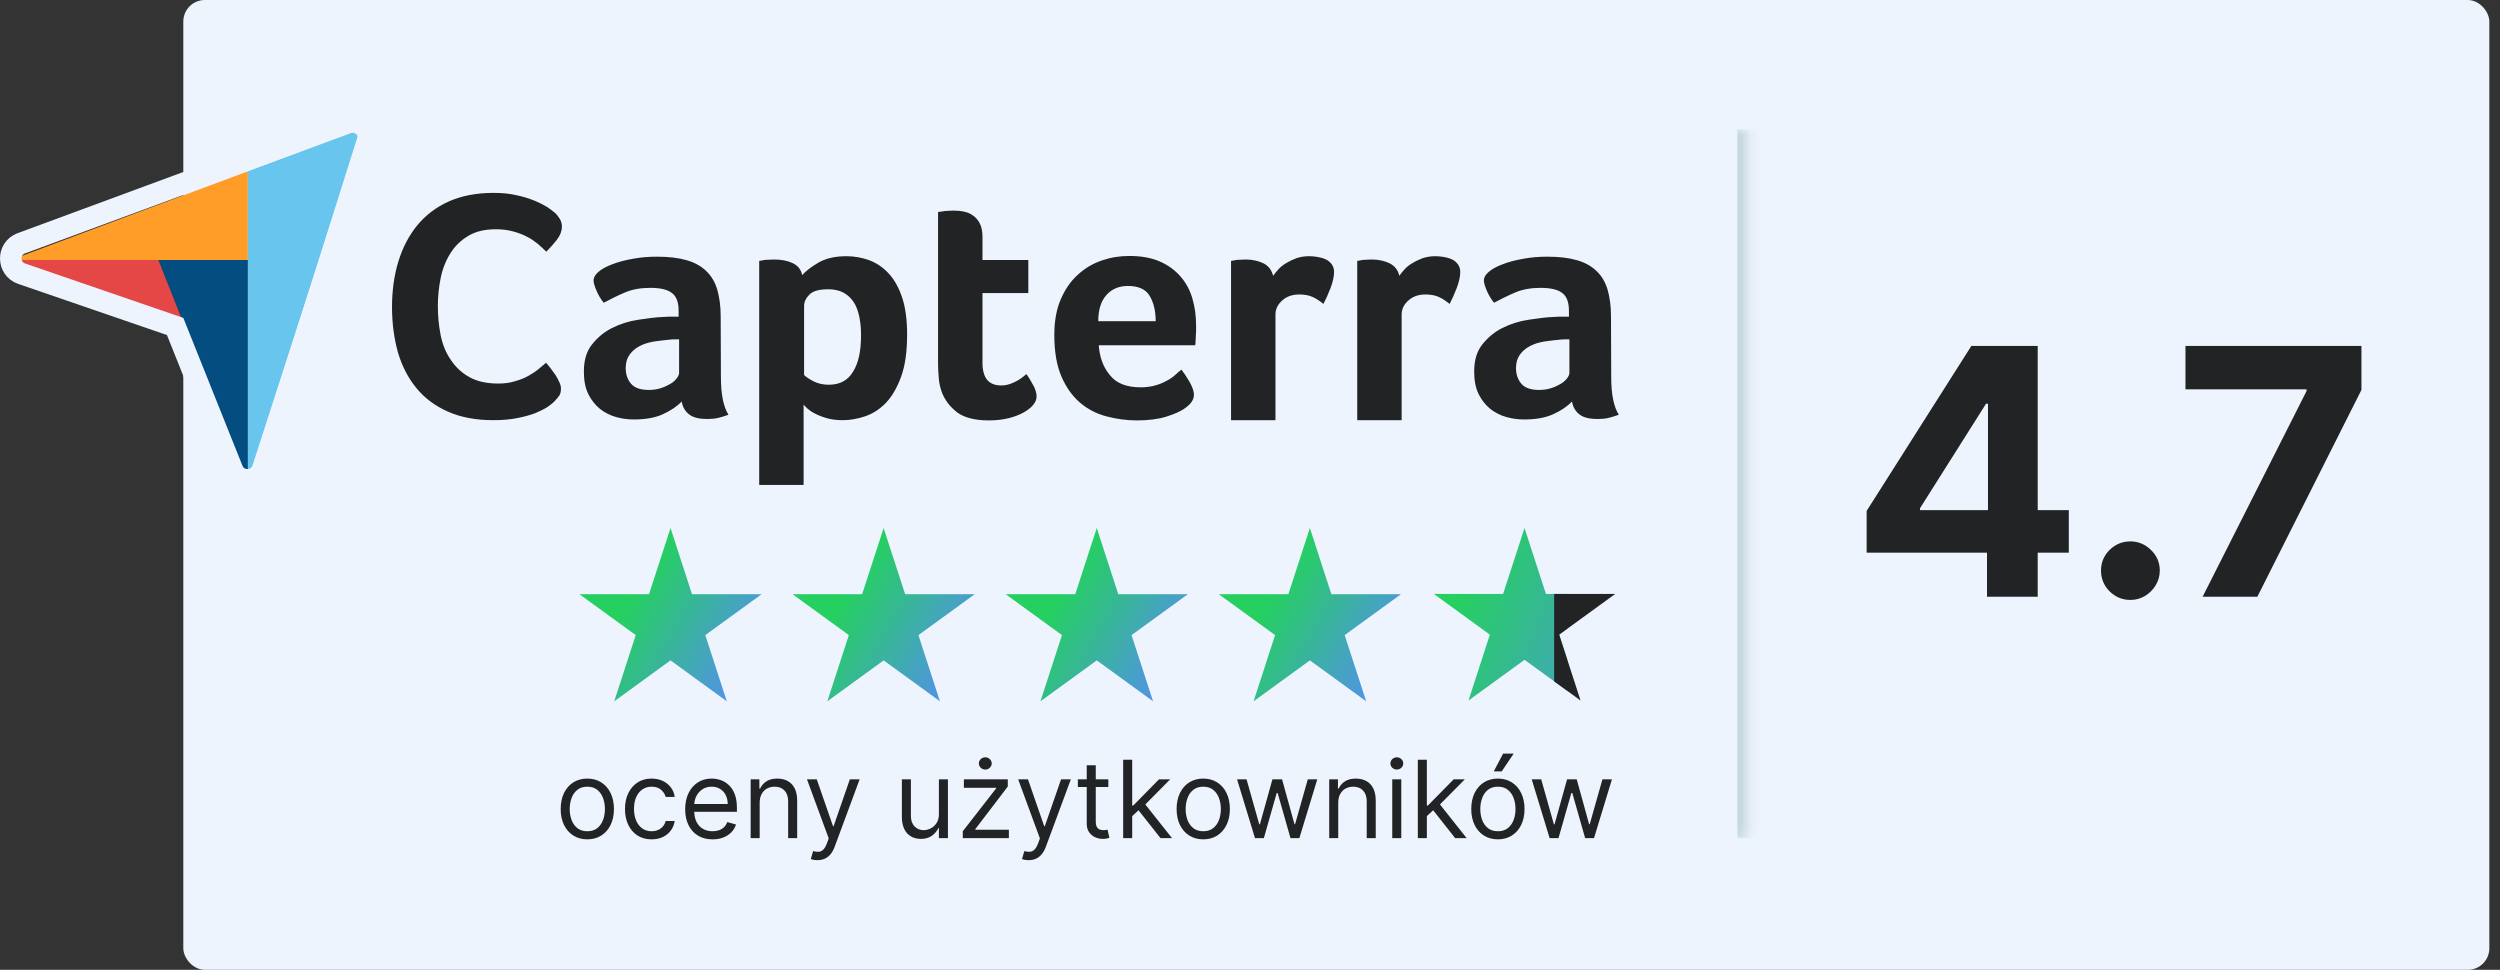 <svg width="232" height="90" viewBox="0 0 232 90" fill="none" xmlns="http://www.w3.org/2000/svg">
<rect x="0" y="0" width="232" height="90" fill="#333333" stroke="none"/>
<rect x="17.011" width="214" height="90" rx="2" fill="#EEF4FE"/>
<path d="M204.403 55.377L214.05 36.286V36.127H202.812V32.105H219.141V36.184L209.482 55.377H204.403Z" fill="#222324"/>
<path d="M197.701 55.673C196.951 55.673 196.307 55.407 195.769 54.877C195.239 54.339 194.974 53.695 194.974 52.945C194.974 52.203 195.239 51.567 195.769 51.036C196.307 50.506 196.951 50.241 197.701 50.241C198.428 50.241 199.065 50.506 199.61 51.036C200.156 51.567 200.428 52.203 200.428 52.945C200.428 53.445 200.3 53.904 200.042 54.32C199.792 54.73 199.462 55.059 199.053 55.309C198.644 55.551 198.193 55.673 197.701 55.673Z" fill="#222324"/>
<path d="M173.224 51.286V47.411L182.94 32.105H186.28V37.468H184.303L178.178 47.161V47.343H191.985V51.286H173.224ZM184.394 55.377V50.105L184.485 48.389V32.105H189.099V55.377H184.394Z" fill="#222324"/>
<mask id="path-5-inside-1_1585_1318" fill="white">
<path d="M1.011 12H162.224V77.778H1.011V12Z"/>
</mask>
<path d="M162.224 12H161.224V77.778H162.224H163.224V12H162.224Z" fill="#C5D7DF" mask="url(#path-5-inside-1_1585_1318)"/>
<path d="M1.011 24.126H14.693H23.004V15.881L1.011 24.126Z" fill="#FF9D28"/>
<path d="M23.003 15.881V44.978L33.397 12L23.003 15.881Z" fill="#68C5ED"/>
<path d="M23.003 24.125H14.693L23.003 44.978V24.125Z" fill="#044D80"/>
<path d="M1.011 24.125L16.82 29.476L14.693 24.125H1.011Z" fill="#E54747"/>
<path d="M51.377 37.326C51.267 37.435 51.048 37.589 50.785 37.786C50.5 37.962 50.127 38.137 49.689 38.334C49.228 38.51 48.68 38.663 48.022 38.795C47.364 38.926 46.619 38.992 45.786 38.992C44.163 38.992 42.76 38.729 41.576 38.203C40.392 37.677 39.405 36.953 38.638 36.01C37.87 35.067 37.3 33.971 36.927 32.699C36.576 31.427 36.379 30.024 36.379 28.489C36.379 26.954 36.576 25.551 36.971 24.257C37.366 22.964 37.958 21.845 38.725 20.902C39.515 19.96 40.479 19.214 41.663 18.688C42.847 18.162 44.229 17.899 45.808 17.899C46.597 17.899 47.299 17.964 47.934 18.118C48.57 18.249 49.119 18.425 49.601 18.622C50.083 18.82 50.456 19.017 50.785 19.214C51.092 19.433 51.333 19.609 51.487 19.74C51.662 19.894 51.816 20.091 51.947 20.311C52.079 20.53 52.145 20.771 52.145 21.034C52.145 21.429 51.991 21.845 51.684 22.24C51.377 22.635 51.048 23.008 50.697 23.358C50.456 23.117 50.193 22.876 49.886 22.613C49.579 22.372 49.25 22.131 48.877 21.955C48.505 21.758 48.088 21.604 47.606 21.473C47.123 21.341 46.597 21.275 46.027 21.275C44.996 21.275 44.141 21.473 43.461 21.889C42.76 22.306 42.212 22.832 41.795 23.512C41.378 24.17 41.071 24.937 40.896 25.792C40.721 26.647 40.633 27.524 40.633 28.402C40.633 29.344 40.721 30.243 40.896 31.12C41.071 31.976 41.378 32.743 41.839 33.401C42.277 34.059 42.847 34.607 43.571 35.002C44.273 35.396 45.172 35.594 46.246 35.594C46.816 35.594 47.321 35.528 47.803 35.374C48.285 35.243 48.702 35.067 49.053 34.87C49.404 34.673 49.733 34.453 49.996 34.234C50.259 34.015 50.5 33.818 50.675 33.664C50.785 33.796 50.938 33.971 51.092 34.168C51.245 34.366 51.399 34.585 51.553 34.804C51.684 35.023 51.816 35.243 51.903 35.462C52.013 35.681 52.057 35.879 52.057 36.054C52.057 36.317 52.013 36.536 51.903 36.712C51.772 36.887 51.596 37.106 51.377 37.326ZM66.901 35.002C66.901 36.602 67.142 37.764 67.603 38.488C67.23 38.62 66.901 38.729 66.594 38.795C66.287 38.861 65.959 38.883 65.608 38.883C64.884 38.883 64.336 38.751 63.963 38.466C63.59 38.181 63.349 37.786 63.261 37.26C62.823 37.721 62.231 38.115 61.507 38.444C60.784 38.773 59.885 38.926 58.832 38.926C58.284 38.926 57.736 38.861 57.188 38.707C56.639 38.554 56.157 38.312 55.697 37.962C55.258 37.611 54.885 37.15 54.6 36.58C54.315 36.01 54.184 35.309 54.184 34.475C54.184 33.445 54.425 32.611 54.929 31.976C55.434 31.34 56.047 30.814 56.793 30.441C57.538 30.068 58.35 29.805 59.227 29.673C60.104 29.542 60.893 29.432 61.617 29.41C61.858 29.388 62.099 29.388 62.319 29.388H62.976V28.84C62.976 28.073 62.779 27.503 62.362 27.196C61.946 26.867 61.266 26.713 60.345 26.713C59.468 26.713 58.701 26.845 58.021 27.13C57.341 27.415 56.683 27.744 56.026 28.095C55.74 27.744 55.521 27.371 55.346 26.954C55.17 26.538 55.083 26.231 55.083 26.033C55.083 25.748 55.236 25.485 55.543 25.222C55.85 24.959 56.289 24.718 56.837 24.52C57.385 24.301 57.999 24.148 58.723 24.016C59.424 23.885 60.17 23.819 60.959 23.819C62.056 23.819 62.976 23.928 63.722 24.148C64.489 24.367 65.103 24.718 65.564 25.178C66.046 25.639 66.375 26.231 66.572 26.91C66.77 27.612 66.879 28.424 66.879 29.344L66.901 35.002ZM63.02 31.493H62.604C62.472 31.493 62.319 31.493 62.187 31.515C61.683 31.559 61.178 31.625 60.696 31.691C60.192 31.778 59.753 31.91 59.38 32.107C58.986 32.305 58.679 32.568 58.438 32.897C58.196 33.225 58.065 33.642 58.065 34.146C58.065 34.717 58.218 35.199 58.547 35.594C58.876 35.988 59.424 36.186 60.192 36.186C60.564 36.186 60.937 36.142 61.288 36.032C61.639 35.922 61.924 35.791 62.187 35.637C62.45 35.484 62.648 35.309 62.801 35.111C62.955 34.914 63.02 34.738 63.02 34.585V31.493ZM74.444 25.529C74.773 25.156 75.277 24.762 75.957 24.367C76.637 23.972 77.514 23.775 78.544 23.775C79.29 23.775 79.992 23.907 80.671 24.148C81.351 24.411 81.943 24.805 82.469 25.376C82.996 25.946 83.412 26.691 83.719 27.612C84.026 28.533 84.18 29.673 84.18 31.033C84.18 32.611 84.004 33.905 83.632 34.936C83.259 35.966 82.798 36.756 82.228 37.37C81.658 37.962 81.022 38.378 80.321 38.62C79.619 38.861 78.917 38.992 78.216 38.992C77.624 38.992 77.119 38.926 76.681 38.795C76.242 38.663 75.869 38.51 75.584 38.356C75.277 38.203 75.058 38.028 74.883 37.874C74.729 37.721 74.62 37.611 74.576 37.545V45H70.454V24.213C70.563 24.192 70.673 24.17 70.826 24.148C70.958 24.126 71.089 24.104 71.265 24.104C71.418 24.104 71.616 24.082 71.835 24.082C72.515 24.082 73.085 24.192 73.545 24.411C74.028 24.63 74.335 25.003 74.444 25.529ZM79.904 31.12C79.904 30.506 79.86 29.958 79.751 29.432C79.641 28.906 79.487 28.445 79.246 28.073C79.005 27.7 78.698 27.393 78.303 27.174C77.909 26.954 77.426 26.845 76.878 26.845C76.045 26.845 75.453 26.998 75.124 27.327C74.795 27.656 74.62 28.007 74.62 28.38V34.804C74.773 34.958 75.058 35.155 75.475 35.374C75.891 35.594 76.374 35.703 76.9 35.703C77.931 35.703 78.676 35.309 79.159 34.497C79.663 33.708 79.904 32.59 79.904 31.12ZM87.381 36.339C87.249 35.944 87.14 35.506 87.118 35.067C87.074 34.629 87.052 34.168 87.052 33.73V19.675C87.184 19.653 87.337 19.631 87.513 19.609C87.644 19.587 87.798 19.565 87.973 19.565C88.127 19.565 88.302 19.543 88.456 19.543C88.784 19.543 89.091 19.565 89.42 19.631C89.749 19.697 90.034 19.806 90.297 20.003C90.561 20.179 90.78 20.442 90.933 20.749C91.087 21.056 91.174 21.473 91.174 21.977V24.126H95.428V27.196H91.174V33.664C91.174 35.067 91.745 35.769 92.907 35.769C93.192 35.769 93.455 35.725 93.718 35.637C93.981 35.55 94.2 35.44 94.398 35.331C94.595 35.221 94.77 35.111 94.924 34.98C95.077 34.848 95.187 34.76 95.253 34.717C95.56 35.155 95.779 35.55 95.954 35.879C96.108 36.208 96.196 36.514 96.196 36.8C96.196 37.063 96.086 37.326 95.867 37.589C95.647 37.852 95.362 38.071 94.968 38.291C94.573 38.51 94.113 38.685 93.564 38.817C93.016 38.948 92.424 39.014 91.766 39.014C90.517 39.014 89.53 38.773 88.85 38.291C88.17 37.764 87.666 37.129 87.381 36.339ZM105.865 35.944C106.37 35.944 106.808 35.879 107.203 35.769C107.598 35.659 107.927 35.528 108.234 35.352C108.541 35.199 108.804 35.023 109.023 34.826C109.242 34.629 109.44 34.453 109.637 34.3C109.878 34.607 110.141 35.002 110.404 35.462C110.667 35.944 110.799 36.317 110.799 36.624C110.799 37.063 110.536 37.479 110.032 37.83C109.615 38.159 109.001 38.422 108.234 38.663C107.466 38.905 106.545 39.014 105.493 39.014C104.55 39.014 103.607 38.883 102.686 38.641C101.765 38.4 100.954 37.984 100.23 37.37C99.507 36.756 98.937 35.944 98.498 34.936C98.059 33.905 97.84 32.633 97.84 31.077C97.84 29.805 98.038 28.709 98.432 27.788C98.827 26.867 99.353 26.099 100.011 25.507C100.669 24.893 101.414 24.455 102.248 24.17C103.081 23.885 103.914 23.753 104.791 23.753C105.931 23.753 106.874 23.928 107.663 24.279C108.453 24.63 109.089 25.113 109.593 25.704C110.097 26.297 110.448 26.976 110.667 27.744C110.887 28.511 110.996 29.323 110.996 30.178V30.594C110.996 30.748 110.996 30.923 110.974 31.099C110.974 31.274 110.953 31.449 110.953 31.625C110.953 31.8 110.931 31.932 110.909 32.041H101.962C102.05 33.16 102.379 34.081 102.993 34.804C103.585 35.572 104.55 35.944 105.865 35.944ZM107.247 29.805C107.247 28.84 107.05 28.051 106.677 27.437C106.304 26.823 105.624 26.538 104.659 26.538C103.826 26.538 103.168 26.823 102.664 27.393C102.16 27.963 101.919 28.774 101.919 29.805H107.247ZM118.145 25.595C118.276 25.419 118.43 25.222 118.627 25.003C118.824 24.784 119.065 24.586 119.372 24.411C119.658 24.235 119.986 24.082 120.337 23.95C120.688 23.841 121.061 23.775 121.477 23.775C121.719 23.775 121.982 23.797 122.245 23.841C122.508 23.885 122.771 23.95 123.012 24.06C123.254 24.17 123.429 24.323 123.582 24.52C123.714 24.718 123.802 24.937 123.802 25.222C123.802 25.661 123.692 26.165 123.473 26.735C123.254 27.305 123.034 27.788 122.815 28.204C122.464 27.919 122.135 27.7 121.784 27.546C121.434 27.393 121.039 27.327 120.578 27.327C119.943 27.327 119.416 27.503 119 27.875C118.583 28.248 118.364 28.665 118.364 29.191V38.992H114.242V24.213C114.351 24.192 114.461 24.17 114.614 24.148C114.746 24.126 114.877 24.104 115.031 24.104C115.184 24.104 115.382 24.082 115.601 24.082C116.237 24.082 116.807 24.213 117.289 24.455C117.728 24.696 118.013 25.069 118.145 25.595ZM129.854 25.595C129.985 25.419 130.139 25.222 130.336 25.003C130.533 24.784 130.774 24.586 131.081 24.411C131.366 24.235 131.695 24.082 132.046 23.95C132.397 23.841 132.77 23.775 133.186 23.775C133.428 23.775 133.691 23.797 133.954 23.841C134.217 23.885 134.48 23.95 134.721 24.06C134.963 24.17 135.138 24.323 135.291 24.52C135.423 24.718 135.511 24.937 135.511 25.222C135.511 25.661 135.401 26.165 135.182 26.735C134.963 27.305 134.743 27.788 134.524 28.204C134.173 27.919 133.844 27.7 133.493 27.546C133.143 27.393 132.748 27.327 132.287 27.327C131.652 27.327 131.125 27.503 130.709 27.875C130.292 28.248 130.073 28.665 130.073 29.191V38.992H125.951V24.213C126.06 24.192 126.17 24.17 126.323 24.148C126.455 24.126 126.586 24.104 126.74 24.104C126.893 24.104 127.091 24.082 127.31 24.082C127.946 24.082 128.516 24.213 128.998 24.455C129.437 24.696 129.744 25.069 129.854 25.595ZM149.522 35.002C149.522 36.602 149.763 37.764 150.224 38.488C149.851 38.62 149.522 38.729 149.215 38.795C148.908 38.861 148.579 38.883 148.228 38.883C147.505 38.883 146.957 38.751 146.584 38.466C146.211 38.181 145.97 37.786 145.882 37.26C145.444 37.721 144.852 38.115 144.128 38.444C143.404 38.773 142.505 38.926 141.453 38.926C140.905 38.926 140.357 38.861 139.808 38.707C139.26 38.554 138.778 38.312 138.317 37.962C137.879 37.611 137.506 37.15 137.221 36.58C136.936 36.01 136.804 35.309 136.804 34.475C136.804 33.445 137.046 32.611 137.55 31.976C138.054 31.34 138.668 30.814 139.414 30.441C140.159 30.068 140.97 29.805 141.848 29.673C142.725 29.542 143.514 29.432 144.238 29.41C144.479 29.388 144.72 29.388 144.939 29.388H145.597V28.84C145.597 28.073 145.4 27.503 144.983 27.196C144.566 26.867 143.887 26.713 142.966 26.713C142.089 26.713 141.321 26.845 140.642 27.13C139.962 27.415 139.304 27.744 138.646 28.095C138.361 27.744 138.142 27.371 137.966 26.954C137.791 26.538 137.703 26.231 137.703 26.033C137.703 25.748 137.857 25.485 138.164 25.222C138.471 24.959 138.909 24.718 139.458 24.52C140.006 24.301 140.62 24.148 141.343 24.016C142.045 23.885 142.79 23.819 143.58 23.819C144.676 23.819 145.597 23.928 146.343 24.148C147.11 24.367 147.724 24.718 148.184 25.178C148.667 25.639 148.996 26.231 149.193 26.91C149.39 27.612 149.5 28.424 149.5 29.344L149.522 35.002ZM145.641 31.493H145.224C145.093 31.493 144.939 31.493 144.808 31.515C144.303 31.559 143.799 31.625 143.317 31.691C142.812 31.778 142.374 31.91 142.001 32.107C141.606 32.305 141.299 32.568 141.058 32.897C140.817 33.225 140.685 33.642 140.685 34.146C140.685 34.717 140.839 35.199 141.168 35.594C141.497 35.988 142.045 36.186 142.812 36.186C143.185 36.186 143.558 36.142 143.909 36.032C144.26 35.922 144.545 35.791 144.808 35.637C145.071 35.484 145.268 35.309 145.422 35.111C145.575 34.914 145.641 34.738 145.641 34.585V31.493Z" fill="#222324"/>
<path d="M62.224 49L64.219 55.142L70.677 55.142L65.453 58.938L67.448 65.08L62.224 61.284L56.999 65.08L58.995 58.938L53.77 55.142L60.228 55.142L62.224 49Z" fill="url(#paint0_linear_1585_1318)"/>
<path d="M82.001 49L83.997 55.142L90.455 55.142L85.231 58.938L87.226 65.08L82.001 61.284L76.777 65.08L78.772 58.938L73.548 55.142L80.006 55.142L82.001 49Z" fill="url(#paint1_linear_1585_1318)"/>
<path d="M101.779 49L103.775 55.142L110.233 55.142L105.008 58.938L107.004 65.08L101.779 61.284L96.554 65.08L98.55 58.938L93.325 55.142L99.784 55.142L101.779 49Z" fill="url(#paint2_linear_1585_1318)"/>
<path d="M121.557 49L123.553 55.142L130.011 55.142L124.786 58.938L126.782 65.08L121.557 61.284L116.332 65.08L118.328 58.938L113.103 55.142L119.561 55.142L121.557 49Z" fill="url(#paint3_linear_1585_1318)"/>
<path d="M143.463 55.116H145.436V58.353L144.69 58.896L145.436 61.191V64.109L141.475 61.231L136.273 65.011L138.26 58.896L133.058 55.116H139.488L141.475 49L143.463 55.116Z" fill="url(#paint4_linear_1585_1318)"/>
<path d="M149.893 55.116L144.691 58.895L146.677 65.011L144.226 63.229V55.116H149.893Z" fill="#222324"/>
<path d="M54.502 77.891C54.01 77.891 53.578 77.774 53.206 77.54C52.837 77.305 52.548 76.978 52.34 76.556C52.134 76.135 52.031 75.642 52.031 75.079C52.031 74.511 52.134 74.015 52.34 73.591C52.548 73.167 52.837 72.838 53.206 72.604C53.578 72.37 54.01 72.252 54.502 72.252C54.995 72.252 55.426 72.37 55.795 72.604C56.167 72.838 56.456 73.167 56.662 73.591C56.87 74.015 56.974 74.511 56.974 75.079C56.974 75.642 56.87 76.135 56.662 76.556C56.456 76.978 56.167 77.305 55.795 77.54C55.426 77.774 54.995 77.891 54.502 77.891ZM54.502 77.139C54.877 77.139 55.184 77.043 55.426 76.851C55.667 76.659 55.846 76.407 55.962 76.095C56.078 75.782 56.136 75.444 56.136 75.079C56.136 74.714 56.078 74.375 55.962 74.06C55.846 73.745 55.667 73.49 55.426 73.296C55.184 73.102 54.877 73.005 54.502 73.005C54.128 73.005 53.821 73.102 53.579 73.296C53.338 73.49 53.159 73.745 53.043 74.06C52.927 74.375 52.869 74.714 52.869 75.079C52.869 75.444 52.927 75.782 53.043 76.095C53.159 76.407 53.338 76.659 53.579 76.851C53.821 77.043 54.128 77.139 54.502 77.139ZM60.469 77.891C59.958 77.891 59.518 77.771 59.148 77.529C58.779 77.288 58.495 76.955 58.296 76.531C58.097 76.108 57.998 75.624 57.998 75.079C57.998 74.525 58.099 74.036 58.303 73.612C58.509 73.186 58.795 72.854 59.163 72.615C59.532 72.373 59.963 72.252 60.455 72.252C60.839 72.252 61.184 72.323 61.492 72.465C61.8 72.607 62.052 72.806 62.248 73.062C62.445 73.318 62.567 73.616 62.614 73.957H61.776C61.712 73.708 61.57 73.488 61.35 73.296C61.132 73.102 60.839 73.005 60.469 73.005C60.143 73.005 59.856 73.09 59.61 73.261C59.366 73.429 59.175 73.667 59.038 73.975C58.903 74.28 58.836 74.639 58.836 75.051C58.836 75.472 58.902 75.839 59.035 76.151C59.17 76.464 59.359 76.707 59.603 76.879C59.849 77.052 60.138 77.139 60.469 77.139C60.687 77.139 60.885 77.101 61.062 77.025C61.24 76.949 61.39 76.84 61.513 76.698C61.636 76.556 61.724 76.386 61.776 76.187H62.614C62.567 76.509 62.45 76.799 62.263 77.057C62.078 77.313 61.833 77.516 61.528 77.668C61.224 77.817 60.872 77.891 60.469 77.891ZM66.126 77.891C65.601 77.891 65.147 77.775 64.766 77.543C64.387 77.309 64.095 76.982 63.889 76.563C63.685 76.142 63.584 75.652 63.584 75.093C63.584 74.534 63.685 74.042 63.889 73.616C64.095 73.187 64.382 72.854 64.748 72.615C65.118 72.373 65.549 72.252 66.041 72.252C66.325 72.252 66.606 72.3 66.883 72.394C67.16 72.489 67.412 72.643 67.639 72.856C67.866 73.067 68.047 73.346 68.182 73.694C68.317 74.042 68.385 74.471 68.385 74.98V75.335H64.18V74.61H67.532C67.532 74.302 67.471 74.028 67.348 73.786C67.227 73.545 67.054 73.354 66.829 73.215C66.607 73.075 66.344 73.005 66.041 73.005C65.707 73.005 65.418 73.088 65.174 73.254C64.933 73.417 64.747 73.63 64.617 73.893C64.487 74.156 64.422 74.437 64.422 74.738V75.221C64.422 75.633 64.493 75.982 64.635 76.269C64.779 76.553 64.979 76.769 65.235 76.918C65.491 77.065 65.788 77.139 66.126 77.139C66.346 77.139 66.545 77.108 66.723 77.046C66.903 76.982 67.058 76.888 67.188 76.762C67.318 76.634 67.419 76.476 67.49 76.286L68.299 76.514C68.214 76.788 68.071 77.03 67.87 77.238C67.669 77.444 67.42 77.605 67.124 77.721C66.828 77.835 66.496 77.891 66.126 77.891ZM70.498 74.497V77.778H69.66V72.323H70.469V73.176H70.54C70.668 72.899 70.862 72.676 71.123 72.508C71.383 72.338 71.719 72.252 72.131 72.252C72.501 72.252 72.824 72.328 73.101 72.48C73.378 72.629 73.593 72.856 73.747 73.161C73.901 73.464 73.978 73.848 73.978 74.312V77.778H73.14V74.369C73.14 73.94 73.028 73.606 72.806 73.367C72.583 73.126 72.278 73.005 71.89 73.005C71.622 73.005 71.383 73.063 71.172 73.179C70.964 73.295 70.799 73.464 70.679 73.687C70.558 73.909 70.498 74.179 70.498 74.497ZM75.854 79.823C75.712 79.823 75.585 79.811 75.474 79.788C75.362 79.766 75.285 79.745 75.243 79.724L75.456 78.985C75.66 79.037 75.84 79.056 75.996 79.042C76.152 79.028 76.29 78.958 76.411 78.832C76.534 78.709 76.647 78.509 76.749 78.232L76.905 77.806L74.888 72.323H75.797L77.303 76.67H77.359L78.865 72.323H79.774L77.459 78.573C77.355 78.855 77.226 79.088 77.072 79.273C76.918 79.46 76.739 79.598 76.535 79.688C76.334 79.778 76.107 79.823 75.854 79.823ZM87.13 75.548V72.323H87.968V77.778H87.13V76.855H87.073C86.946 77.132 86.747 77.367 86.477 77.561C86.207 77.753 85.866 77.849 85.454 77.849C85.113 77.849 84.81 77.774 84.545 77.625C84.28 77.474 84.072 77.246 83.92 76.943C83.769 76.638 83.693 76.253 83.693 75.789V72.323H84.531V75.732C84.531 76.13 84.642 76.447 84.865 76.684C85.09 76.921 85.376 77.039 85.724 77.039C85.932 77.039 86.144 76.986 86.36 76.879C86.578 76.773 86.76 76.609 86.907 76.389C87.056 76.169 87.13 75.889 87.13 75.548ZM89.347 77.778V77.139L92.444 73.161V73.105H89.447V72.323H93.523V72.991L90.512 76.94V76.997H93.623V77.778H89.347ZM91.435 71.414C91.272 71.414 91.131 71.359 91.013 71.247C90.897 71.136 90.839 71.002 90.839 70.846C90.839 70.69 90.897 70.556 91.013 70.445C91.131 70.334 91.272 70.278 91.435 70.278C91.599 70.278 91.738 70.334 91.854 70.445C91.973 70.556 92.032 70.69 92.032 70.846C92.032 71.002 91.973 71.136 91.854 71.247C91.738 71.359 91.599 71.414 91.435 71.414ZM95.453 79.823C95.311 79.823 95.185 79.811 95.073 79.788C94.962 79.766 94.885 79.745 94.843 79.724L95.056 78.985C95.259 79.037 95.439 79.056 95.595 79.042C95.752 79.028 95.89 78.958 96.011 78.832C96.134 78.709 96.246 78.509 96.348 78.232L96.504 77.806L94.487 72.323H95.397L96.902 76.67H96.959L98.465 72.323H99.374L97.058 78.573C96.954 78.855 96.825 79.088 96.671 79.273C96.517 79.46 96.339 79.598 96.135 79.688C95.934 79.778 95.707 79.823 95.453 79.823ZM102.852 72.323V73.034H100.025V72.323H102.852ZM100.849 71.016H101.687V76.215C101.687 76.452 101.722 76.63 101.79 76.748C101.861 76.864 101.951 76.942 102.06 76.982C102.171 77.02 102.289 77.039 102.412 77.039C102.504 77.039 102.58 77.034 102.639 77.025C102.698 77.013 102.746 77.004 102.781 76.997L102.952 77.749C102.895 77.771 102.815 77.792 102.714 77.813C102.612 77.837 102.483 77.849 102.327 77.849C102.09 77.849 101.858 77.798 101.631 77.696C101.406 77.594 101.219 77.439 101.069 77.231C100.923 77.023 100.849 76.76 100.849 76.443V71.016ZM105.011 75.789L104.997 74.752H105.167L107.554 72.323H108.591L106.048 74.894H105.977L105.011 75.789ZM104.23 77.778V70.505H105.068V77.778H104.23ZM107.696 77.778L105.565 75.079L106.162 74.497L108.761 77.778H107.696ZM111.661 77.891C111.168 77.891 110.736 77.774 110.365 77.54C109.995 77.305 109.706 76.978 109.498 76.556C109.292 76.135 109.189 75.642 109.189 75.079C109.189 74.511 109.292 74.015 109.498 73.591C109.706 73.167 109.995 72.838 110.365 72.604C110.736 72.37 111.168 72.252 111.661 72.252C112.153 72.252 112.584 72.37 112.953 72.604C113.325 72.838 113.614 73.167 113.82 73.591C114.028 74.015 114.132 74.511 114.132 75.079C114.132 75.642 114.028 76.135 113.82 76.556C113.614 76.978 113.325 77.305 112.953 77.54C112.584 77.774 112.153 77.891 111.661 77.891ZM111.661 77.139C112.035 77.139 112.343 77.043 112.584 76.851C112.825 76.659 113.004 76.407 113.12 76.095C113.236 75.782 113.294 75.444 113.294 75.079C113.294 74.714 113.236 74.375 113.12 74.06C113.004 73.745 112.825 73.49 112.584 73.296C112.343 73.102 112.035 73.005 111.661 73.005C111.287 73.005 110.979 73.102 110.737 73.296C110.496 73.49 110.317 73.745 110.201 74.06C110.085 74.375 110.027 74.714 110.027 75.079C110.027 75.444 110.085 75.782 110.201 76.095C110.317 76.407 110.496 76.659 110.737 76.851C110.979 77.043 111.287 77.139 111.661 77.139ZM116.462 77.778L114.8 72.323H115.681L116.86 76.499H116.916L118.081 72.323H118.976L120.127 76.485H120.183L121.362 72.323H122.243L120.581 77.778H119.757L118.564 73.588H118.479L117.286 77.778H116.462ZM124.189 74.497V77.778H123.351V72.323H124.161V73.176H124.232C124.36 72.899 124.554 72.676 124.814 72.508C125.075 72.338 125.411 72.252 125.823 72.252C126.192 72.252 126.515 72.328 126.792 72.48C127.069 72.629 127.285 72.856 127.438 73.161C127.592 73.464 127.669 73.848 127.669 74.312V77.778H126.831V74.369C126.831 73.94 126.72 73.606 126.497 73.367C126.275 73.126 125.969 73.005 125.581 73.005C125.314 73.005 125.075 73.063 124.864 73.179C124.655 73.295 124.491 73.464 124.37 73.687C124.249 73.909 124.189 74.179 124.189 74.497ZM129.201 77.778V72.323H130.039V77.778H129.201ZM129.627 71.414C129.463 71.414 129.323 71.359 129.204 71.247C129.088 71.136 129.03 71.002 129.03 70.846C129.03 70.69 129.088 70.556 129.204 70.445C129.323 70.334 129.463 70.278 129.627 70.278C129.79 70.278 129.93 70.334 130.046 70.445C130.164 70.556 130.223 70.69 130.223 70.846C130.223 71.002 130.164 71.136 130.046 71.247C129.93 71.359 129.79 71.414 129.627 71.414ZM132.355 75.789L132.341 74.752H132.511L134.898 72.323H135.934L133.392 74.894H133.321L132.355 75.789ZM131.574 77.778V70.505H132.412V77.778H131.574ZM135.04 77.778L132.909 75.079L133.506 74.497L136.105 77.778H135.04ZM139.004 77.891C138.512 77.891 138.08 77.774 137.708 77.54C137.339 77.305 137.05 76.978 136.842 76.556C136.636 76.135 136.533 75.642 136.533 75.079C136.533 74.511 136.636 74.015 136.842 73.591C137.05 73.167 137.339 72.838 137.708 72.604C138.08 72.37 138.512 72.252 139.004 72.252C139.497 72.252 139.928 72.37 140.297 72.604C140.669 72.838 140.958 73.167 141.164 73.591C141.372 74.015 141.476 74.511 141.476 75.079C141.476 75.642 141.372 76.135 141.164 76.556C140.958 76.978 140.669 77.305 140.297 77.54C139.928 77.774 139.497 77.891 139.004 77.891ZM139.004 77.139C139.378 77.139 139.686 77.043 139.928 76.851C140.169 76.659 140.348 76.407 140.464 76.095C140.58 75.782 140.638 75.444 140.638 75.079C140.638 74.714 140.58 74.375 140.464 74.06C140.348 73.745 140.169 73.49 139.928 73.296C139.686 73.102 139.378 73.005 139.004 73.005C138.63 73.005 138.323 73.102 138.081 73.296C137.84 73.49 137.661 73.745 137.545 74.06C137.429 74.375 137.371 74.714 137.371 75.079C137.371 75.444 137.429 75.782 137.545 76.095C137.661 76.407 137.84 76.659 138.081 76.851C138.323 77.043 138.63 77.139 139.004 77.139ZM138.621 71.585L139.487 69.937H140.468L139.36 71.585H138.621ZM143.806 77.778L142.144 72.323H143.024L144.203 76.499H144.26L145.425 72.323H146.32L147.47 76.485H147.527L148.706 72.323H149.587L147.925 77.778H147.101L145.908 73.588H145.823L144.629 77.778H143.806Z" fill="#222324"/>
<path d="M32.309 11.382C33.444 11.054 34.518 12.132 34.146 13.286V13.287L24.388 43.489C23.956 44.825 22.09 44.889 21.569 43.586L16.252 30.296L2.013 25.401C0.679 24.943 0.658 23.065 1.981 22.576L32.199 11.418L32.309 11.382Z" stroke="#EEF4FE" stroke-width="2"/>
<defs>
<linearGradient id="paint0_linear_1585_1318" x1="58.835" y1="55" x2="70.835" y2="62" gradientUnits="userSpaceOnUse">
<stop stop-color="#25CF60"/>
<stop offset="1" stop-color="#568DF3"/>
</linearGradient>
<linearGradient id="paint1_linear_1585_1318" x1="78.612" y1="55" x2="90.612" y2="62" gradientUnits="userSpaceOnUse">
<stop stop-color="#25CF60"/>
<stop offset="1" stop-color="#568DF3"/>
</linearGradient>
<linearGradient id="paint2_linear_1585_1318" x1="98.39" y1="55" x2="110.39" y2="62" gradientUnits="userSpaceOnUse">
<stop stop-color="#25CF60"/>
<stop offset="1" stop-color="#568DF3"/>
</linearGradient>
<linearGradient id="paint3_linear_1585_1318" x1="118.168" y1="55" x2="130.168" y2="62" gradientUnits="userSpaceOnUse">
<stop stop-color="#25CF60"/>
<stop offset="1" stop-color="#568DF3"/>
</linearGradient>
<linearGradient id="paint4_linear_1585_1318" x1="137.041" y1="51.49" x2="156.954" y2="59.952" gradientUnits="userSpaceOnUse">
<stop stop-color="#25CF60"/>
<stop offset="1" stop-color="#568DF3"/>
</linearGradient>
</defs>
</svg>
